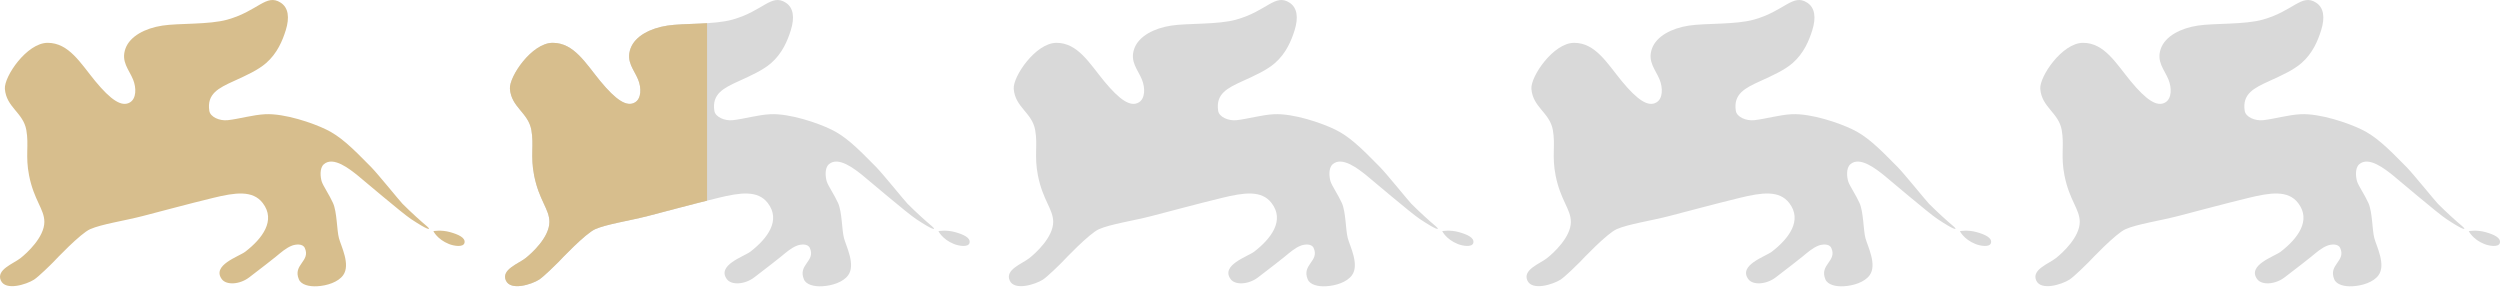 <?xml version="1.0" encoding="UTF-8"?> <svg xmlns="http://www.w3.org/2000/svg" width="198" height="23" viewBox="0 0 198 23" fill="none"><path d="M0.386 7.037C0.313 6.069 2.123 3.392 3.773 3.392C5.459 3.392 6.384 5.014 7.542 6.422C8.781 7.923 9.642 8.496 10.29 8.111C10.811 7.803 10.803 6.95 10.542 6.305C10.219 5.508 9.557 4.879 9.942 3.833C10.298 2.868 11.482 2.238 12.862 2.027C14.177 1.826 16.56 1.962 18.01 1.554C20.453 0.864 21.082 -0.522 22.222 0.206C22.847 0.604 22.945 1.388 22.631 2.399C22.378 3.208 21.966 4.218 21.076 4.995C20.441 5.55 19.508 5.972 18.526 6.418C17.307 6.973 16.365 7.433 16.579 8.786C16.655 9.255 17.373 9.591 18.043 9.518C18.958 9.414 20.03 9.095 21.006 9.046C22.543 8.972 24.775 9.739 25.841 10.26C26.906 10.78 27.752 11.55 29.387 13.224C29.945 13.795 31.671 15.932 31.875 16.136C32.612 16.872 33.354 17.535 33.797 17.906C34.012 18.084 33.971 18.133 33.971 18.133C33.971 18.133 33.93 18.142 33.813 18.094C33.615 18.014 33.232 17.797 32.552 17.348C31.834 16.872 28.693 14.187 28.308 13.881C27.713 13.409 26.395 12.34 25.644 13.013C25.29 13.329 25.379 14.055 25.481 14.378C25.593 14.726 26.09 15.443 26.373 16.077C26.697 16.794 26.671 18.221 26.845 18.866C27.019 19.511 27.774 20.959 27.18 21.792C26.784 22.348 25.892 22.632 25.11 22.672C24.498 22.706 23.855 22.561 23.671 22.126C23.172 20.943 24.622 20.693 24.138 19.637C23.973 19.276 23.414 19.348 23.141 19.448C22.665 19.625 22.249 20 21.848 20.329C21.638 20.503 20.634 21.285 19.741 21.965C18.981 22.546 17.928 22.594 17.571 22.115C16.742 20.999 18.929 20.319 19.431 19.932C20.772 18.897 21.867 17.458 20.81 16.082C20.017 15.049 18.638 15.243 16.87 15.675C14.91 16.152 12.636 16.765 11.324 17.105C9.842 17.489 8.06 17.747 7.145 18.148C6.363 18.488 4.38 20.592 4.222 20.758C4.063 20.925 3.051 21.92 2.696 22.147C2.091 22.533 0.434 23.054 0.065 22.212C-0.312 21.355 1.043 20.897 1.615 20.451C2.143 20.039 3.511 18.78 3.513 17.576C3.513 16.558 2.696 15.878 2.304 13.9C1.996 12.348 2.301 11.501 2.085 10.298C1.837 8.91 0.501 8.511 0.386 7.037Z" fill="#D7BE8D"></path><path d="M34.324 18.305C34.324 18.305 34.936 18.187 35.639 18.382C36.304 18.568 36.886 18.827 36.787 19.238C36.693 19.614 35.921 19.473 35.559 19.327C34.624 18.953 34.324 18.305 34.324 18.305Z" fill="#D7BE8D"></path><path d="M40.386 7.037C40.313 6.069 42.123 3.392 43.773 3.392C45.459 3.392 46.384 5.014 47.542 6.422C48.781 7.923 49.642 8.496 50.29 8.111C50.811 7.803 50.803 6.95 50.542 6.305C50.218 5.508 49.557 4.879 49.942 3.833C50.298 2.868 51.483 2.238 52.862 2.027C54.177 1.826 56.56 1.962 58.01 1.554C60.453 0.864 61.082 -0.522 62.222 0.206C62.847 0.604 62.946 1.388 62.631 2.399C62.378 3.208 61.966 4.218 61.076 4.995C60.441 5.55 59.508 5.972 58.526 6.418C57.307 6.973 56.365 7.433 56.579 8.786C56.655 9.255 57.373 9.591 58.043 9.518C58.958 9.414 60.03 9.095 61.006 9.046C62.543 8.972 64.775 9.739 65.841 10.26C66.906 10.78 67.752 11.55 69.387 13.224C69.945 13.795 71.671 15.932 71.875 16.136C72.612 16.872 73.354 17.535 73.797 17.906C74.012 18.084 73.971 18.133 73.971 18.133C73.971 18.133 73.93 18.142 73.813 18.094C73.615 18.014 73.232 17.797 72.552 17.348C71.834 16.872 68.693 14.187 68.308 13.881C67.713 13.409 66.395 12.34 65.644 13.013C65.29 13.329 65.379 14.055 65.481 14.378C65.594 14.726 66.09 15.443 66.374 16.077C66.697 16.794 66.671 18.221 66.845 18.866C67.019 19.511 67.774 20.959 67.18 21.792C66.784 22.348 65.892 22.632 65.11 22.672C64.498 22.706 63.855 22.561 63.671 22.126C63.172 20.943 64.622 20.693 64.138 19.637C63.973 19.276 63.414 19.348 63.141 19.448C62.665 19.625 62.249 20 61.848 20.329C61.638 20.503 60.634 21.285 59.741 21.965C58.981 22.546 57.928 22.594 57.571 22.115C56.742 20.999 58.929 20.319 59.431 19.932C60.772 18.897 61.867 17.458 60.81 16.082C60.017 15.049 58.638 15.243 56.87 15.675C54.91 16.152 52.636 16.765 51.324 17.105C49.842 17.489 48.06 17.747 47.145 18.148C46.363 18.488 44.38 20.592 44.222 20.758C44.063 20.925 43.051 21.92 42.697 22.147C42.091 22.533 40.434 23.054 40.065 22.212C39.688 21.355 41.043 20.897 41.615 20.451C42.143 20.039 43.511 18.78 43.513 17.576C43.513 16.558 42.697 15.878 42.304 13.9C41.996 12.348 42.301 11.501 42.085 10.298C41.837 8.91 40.501 8.511 40.386 7.037Z" fill="#D9D9D9"></path><path d="M74.324 18.305C74.324 18.305 74.936 18.187 75.639 18.382C76.305 18.568 76.885 18.827 76.787 19.238C76.693 19.614 75.921 19.473 75.559 19.327C74.624 18.953 74.324 18.305 74.324 18.305Z" fill="#D9D9D9"></path><g clip-path="url(#clip0_13183_2426)"><path d="M40.386 7.037C40.313 6.069 42.123 3.392 43.773 3.392C45.459 3.392 46.384 5.014 47.542 6.422C48.781 7.923 49.642 8.496 50.29 8.111C50.811 7.803 50.803 6.95 50.542 6.305C50.218 5.508 49.557 4.879 49.942 3.833C50.298 2.868 51.483 2.238 52.862 2.027C54.177 1.826 56.56 1.962 58.01 1.554C60.453 0.864 61.082 -0.522 62.222 0.206C62.847 0.604 62.946 1.388 62.631 2.399C62.378 3.208 61.966 4.218 61.076 4.995C60.441 5.55 59.508 5.972 58.526 6.418C57.307 6.973 56.365 7.433 56.579 8.786C56.655 9.255 57.373 9.591 58.043 9.518C58.958 9.414 60.03 9.095 61.006 9.046C62.543 8.972 64.775 9.739 65.841 10.26C66.906 10.78 67.752 11.55 69.387 13.224C69.945 13.795 71.671 15.932 71.875 16.136C72.612 16.872 73.354 17.535 73.797 17.906C74.012 18.084 73.971 18.133 73.971 18.133C73.971 18.133 73.93 18.142 73.813 18.094C73.615 18.014 73.232 17.797 72.552 17.348C71.834 16.872 68.693 14.187 68.308 13.881C67.713 13.409 66.395 12.34 65.644 13.013C65.29 13.329 65.379 14.055 65.481 14.378C65.594 14.726 66.09 15.443 66.374 16.077C66.697 16.794 66.671 18.221 66.845 18.866C67.019 19.511 67.774 20.959 67.18 21.792C66.784 22.348 65.892 22.632 65.11 22.672C64.498 22.706 63.855 22.561 63.671 22.126C63.172 20.943 64.622 20.693 64.138 19.637C63.973 19.276 63.414 19.348 63.141 19.448C62.665 19.625 62.249 20 61.848 20.329C61.638 20.503 60.634 21.285 59.741 21.965C58.981 22.546 57.928 22.594 57.571 22.115C56.742 20.999 58.929 20.319 59.431 19.932C60.772 18.897 61.867 17.458 60.81 16.082C60.017 15.049 58.638 15.243 56.87 15.675C54.91 16.152 52.636 16.765 51.324 17.105C49.842 17.489 48.06 17.747 47.145 18.148C46.363 18.488 44.38 20.592 44.222 20.758C44.063 20.925 43.051 21.92 42.697 22.147C42.091 22.533 40.434 23.054 40.065 22.212C39.688 21.355 41.043 20.897 41.615 20.451C42.143 20.039 43.511 18.78 43.513 17.576C43.513 16.558 42.697 15.878 42.304 13.9C41.996 12.348 42.301 11.501 42.085 10.298C41.837 8.91 40.501 8.511 40.386 7.037Z" fill="#D7BE8D"></path></g><path d="M80.287 7.037C80.213 6.069 82.023 3.392 83.673 3.392C85.359 3.392 86.285 5.014 87.442 6.422C88.681 7.923 89.542 8.496 90.191 8.111C90.711 7.803 90.703 6.95 90.442 6.305C90.119 5.508 89.457 4.879 89.842 3.833C90.198 2.868 91.383 2.238 92.762 2.027C94.078 1.826 96.46 1.962 97.91 1.554C100.354 0.864 100.982 -0.522 102.122 0.206C102.747 0.604 102.846 1.388 102.532 2.399C102.278 3.208 101.866 4.218 100.976 4.995C100.341 5.55 99.408 5.972 98.426 6.418C97.207 6.973 96.266 7.433 96.48 8.786C96.555 9.255 97.273 9.591 97.943 9.518C98.858 9.414 99.931 9.095 100.906 9.046C102.443 8.972 104.675 9.739 105.742 10.26C106.806 10.78 107.652 11.55 109.288 13.224C109.845 13.795 111.572 15.932 111.775 16.136C112.513 16.872 113.254 17.535 113.697 17.906C113.912 18.084 113.871 18.133 113.871 18.133C113.871 18.133 113.831 18.142 113.713 18.094C113.515 18.014 113.132 17.797 112.453 17.348C111.734 16.872 108.593 14.187 108.209 13.881C107.613 13.409 106.295 12.34 105.544 13.013C105.19 13.329 105.279 14.055 105.382 14.378C105.494 14.726 105.991 15.443 106.274 16.077C106.597 16.794 106.571 18.221 106.745 18.866C106.92 19.511 107.675 20.959 107.08 21.792C106.684 22.348 105.792 22.632 105.01 22.672C104.398 22.706 103.756 22.561 103.572 22.126C103.072 20.943 104.522 20.693 104.038 19.637C103.874 19.276 103.314 19.348 103.041 19.448C102.565 19.625 102.149 20 101.748 20.329C101.539 20.503 100.535 21.285 99.642 21.965C98.882 22.546 97.829 22.594 97.472 22.115C96.642 20.999 98.829 20.319 99.332 19.932C100.673 18.897 101.767 17.458 100.71 16.082C99.917 15.049 98.538 15.243 96.77 15.675C94.81 16.152 92.537 16.765 91.225 17.105C89.743 17.489 87.961 17.747 87.045 18.148C86.263 18.488 84.28 20.592 84.122 20.758C83.963 20.925 82.951 21.92 82.597 22.147C81.991 22.533 80.335 23.054 79.966 22.212C79.589 21.355 80.944 20.897 81.515 20.451C82.043 20.039 83.412 18.78 83.413 17.576C83.413 16.558 82.597 15.878 82.204 13.9C81.897 12.348 82.201 11.501 81.986 10.298C81.738 8.91 80.401 8.511 80.287 7.037Z" fill="#D9D9D9"></path><path d="M114.225 18.305C114.225 18.305 114.837 18.187 115.539 18.382C116.205 18.568 116.786 18.827 116.687 19.238C116.594 19.614 115.822 19.473 115.46 19.327C114.525 18.953 114.225 18.305 114.225 18.305Z" fill="#D9D9D9"></path><path d="M121.287 7.037C121.213 6.069 123.023 3.392 124.673 3.392C126.359 3.392 127.285 5.014 128.442 6.422C129.681 7.923 130.542 8.496 131.19 8.111C131.711 7.803 131.703 6.95 131.442 6.305C131.119 5.508 130.457 4.879 130.842 3.833C131.198 2.868 132.383 2.238 133.762 2.027C135.078 1.826 137.461 1.962 138.91 1.554C141.354 0.864 141.982 -0.522 143.122 0.206C143.747 0.604 143.846 1.388 143.532 2.399C143.278 3.208 142.866 4.218 141.976 4.995C141.341 5.55 140.408 5.972 139.426 6.418C138.207 6.973 137.266 7.433 137.479 8.786C137.555 9.255 138.273 9.591 138.943 9.518C139.858 9.414 140.931 9.095 141.906 9.046C143.443 8.972 145.675 9.739 146.742 10.26C147.806 10.78 148.652 11.55 150.288 13.224C150.845 13.795 152.572 15.932 152.775 16.136C153.513 16.872 154.254 17.535 154.697 17.906C154.912 18.084 154.871 18.133 154.871 18.133C154.871 18.133 154.831 18.142 154.713 18.094C154.515 18.014 154.132 17.797 153.453 17.348C152.734 16.872 149.593 14.187 149.209 13.881C148.613 13.409 147.295 12.34 146.544 13.013C146.19 13.329 146.279 14.055 146.382 14.378C146.494 14.726 146.991 15.443 147.274 16.077C147.597 16.794 147.571 18.221 147.745 18.866C147.92 19.511 148.675 20.959 148.08 21.792C147.684 22.348 146.792 22.632 146.01 22.672C145.398 22.706 144.756 22.561 144.572 22.126C144.072 20.943 145.522 20.693 145.038 19.637C144.874 19.276 144.314 19.348 144.041 19.448C143.565 19.625 143.149 20 142.748 20.329C142.539 20.503 141.535 21.285 140.642 21.965C139.882 22.546 138.829 22.594 138.472 22.115C137.642 20.999 139.829 20.319 140.332 19.932C141.673 18.897 142.767 17.458 141.71 16.082C140.917 15.049 139.538 15.243 137.77 15.675C135.81 16.152 133.537 16.765 132.225 17.105C130.743 17.489 128.961 17.747 128.045 18.148C127.263 18.488 125.28 20.592 125.122 20.758C124.963 20.925 123.951 21.92 123.597 22.147C122.991 22.533 121.334 23.054 120.966 22.212C120.589 21.355 121.944 20.897 122.515 20.451C123.043 20.039 124.412 18.78 124.413 17.576C124.413 16.558 123.597 15.878 123.204 13.9C122.897 12.348 123.201 11.501 122.986 10.298C122.738 8.91 121.401 8.511 121.287 7.037Z" fill="#D9D9D9"></path><path d="M155.225 18.305C155.225 18.305 155.837 18.187 156.539 18.382C157.205 18.568 157.786 18.827 157.687 19.238C157.594 19.614 156.822 19.473 156.46 19.327C155.525 18.953 155.225 18.305 155.225 18.305Z" fill="#D9D9D9"></path><path d="M161.59 7.037C161.516 6.069 163.326 3.392 164.976 3.392C166.662 3.392 167.587 5.014 168.745 6.422C169.984 7.923 170.845 8.496 171.493 8.111C172.014 7.803 172.006 6.95 171.745 6.305C171.422 5.508 170.76 4.879 171.145 3.833C171.501 2.868 172.686 2.238 174.065 2.027C175.38 1.826 177.763 1.962 179.213 1.554C181.657 0.864 182.285 -0.522 183.425 0.206C184.05 0.604 184.149 1.388 183.834 2.399C183.581 3.208 183.169 4.218 182.279 4.995C181.644 5.55 180.711 5.972 179.729 6.418C178.51 6.973 177.569 7.433 177.782 8.786C177.858 9.255 178.576 9.591 179.246 9.518C180.161 9.414 181.234 9.095 182.209 9.046C183.746 8.972 185.978 9.739 187.044 10.26C188.109 10.78 188.955 11.55 190.591 13.224C191.148 13.795 192.875 15.932 193.078 16.136C193.815 16.872 194.557 17.535 195 17.906C195.215 18.084 195.174 18.133 195.174 18.133C195.174 18.133 195.133 18.142 195.016 18.094C194.818 18.014 194.435 17.797 193.755 17.348C193.037 16.872 189.896 14.187 189.512 13.881C188.916 13.409 187.598 12.34 186.847 13.013C186.493 13.329 186.582 14.055 186.684 14.378C186.797 14.726 187.293 15.443 187.577 16.077C187.9 16.794 187.874 18.221 188.048 18.866C188.222 19.511 188.977 20.959 188.383 21.792C187.987 22.348 187.095 22.632 186.313 22.672C185.701 22.706 185.058 22.561 184.875 22.126C184.375 20.943 185.825 20.693 185.341 19.637C185.176 19.276 184.617 19.348 184.344 19.448C183.868 19.625 183.452 20 183.051 20.329C182.841 20.503 181.837 21.285 180.944 21.965C180.184 22.546 179.131 22.594 178.774 22.115C177.945 20.999 180.132 20.319 180.635 19.932C181.975 18.897 183.07 17.458 182.013 16.082C181.22 15.049 179.841 15.243 178.073 15.675C176.113 16.152 173.839 16.765 172.527 17.105C171.045 17.489 169.263 17.747 168.348 18.148C167.566 18.488 165.583 20.592 165.425 20.758C165.266 20.925 164.254 21.92 163.9 22.147C163.294 22.533 161.637 23.054 161.268 22.212C160.892 21.355 162.247 20.897 162.818 20.451C163.346 20.039 164.715 18.78 164.716 17.576C164.716 16.558 163.9 15.878 163.507 13.9C163.199 12.348 163.504 11.501 163.288 10.298C163.041 8.91 161.704 8.511 161.59 7.037Z" fill="#D9D9D9"></path><path d="M195.527 18.305C195.527 18.305 196.139 18.187 196.842 18.382C197.508 18.568 198.089 18.827 197.99 19.238C197.897 19.614 197.124 19.473 196.762 19.327C195.827 18.953 195.527 18.305 195.527 18.305Z" fill="#D9D9D9"></path><defs><clipPath id="clip0_13183_2426"><rect width="16" height="23" fill="white" transform="translate(40)"></rect></clipPath></defs></svg> 